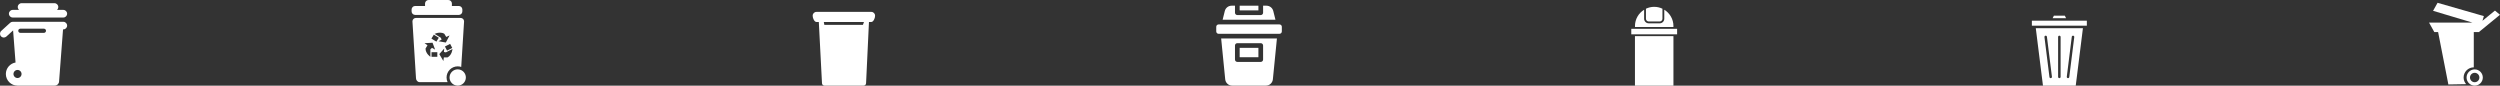 <!-- Generator: Adobe Illustrator 21.1.0, SVG Export Plug-In  -->
<svg version="1.1"
	 xmlns="http://www.w3.org/2000/svg" xmlns:xlink="http://www.w3.org/1999/xlink" xmlns:a="http://ns.adobe.com/AdobeSVGViewerExtensions/3.0/"
	 x="0px" y="0px" width="838.672px" height="28.731px" viewBox="0 0 838.672 28.731"
	 style="enable-background:new 0 0 838.672 28.731;" xml:space="preserve">
<rect x="0" y="0" width="838.672" height="28.731" fill="#333333" stroke="none"/>
<style type="text/css">
	.st0{fill:#FFFFFF;}
</style>
<defs>
</defs>
<g>
	<path class="st0" d="M4.269,5.876h16.973c0.706,0,1.278-0.572,1.278-1.278S21.947,3.32,21.242,3.32h-2.136
		c0.274-0.234,0.449-0.582,0.449-0.971c0-0.706-0.572-1.278-1.278-1.278H7.234c-0.706,0-1.278,0.572-1.278,1.278
		c0,0.389,0.174,0.737,0.449,0.971H4.269c-0.706,0-1.278,0.572-1.278,1.278S3.563,5.876,4.269,5.876z"/>
	<path class="st0" d="M21.242,7.308H4.269c-0.319,0-0.626,0.119-0.861,0.334l-2.991,2.727c-0.522,0.476-0.559,1.284-0.083,1.806
		c0.252,0.277,0.598,0.417,0.945,0.417c0.307,0,0.616-0.11,0.861-0.334l2.253-2.054l0.82,10.763
		C3.37,21.283,1.964,22.89,1.964,24.82c0,2.156,1.754,3.911,3.911,3.911c0.034,0,0.067-0.002,0.101-0.003h12.387
		c0.759,0,1.39-0.585,1.447-1.341l1.334-17.523h0.097c0.706,0,1.278-0.572,1.278-1.278C22.52,7.88,21.947,7.308,21.242,7.308z
		 M5.875,26.175c-0.747,0-1.355-0.608-1.355-1.355c0-0.747,0.608-1.355,1.355-1.355c0.747,0,1.355,0.608,1.355,1.355
		C7.23,25.567,6.622,26.175,5.875,26.175z M14.733,11.025H6.822c-0.387,0-0.701-0.314-0.701-0.701c0-0.387,0.314-0.701,0.701-0.701
		h7.911c0.387,0,0.701,0.314,0.701,0.701C15.433,10.711,15.12,11.025,14.733,11.025z"/>
</g>
<g>
	<path class="st0" d="M140.753,27.551h9.399c-0.218-0.474-0.343-0.999-0.343-1.555c0-2.06,1.676-3.736,3.736-3.736
		c0.414,0,0.811,0.071,1.183,0.195l0.957-15.284c0-0.66-0.535-1.16-1.195-1.16h-14.933c-0.66,0-1.195,0.5-1.195,1.16l1.195,19.08
		C139.558,26.911,140.093,27.551,140.753,27.551z M146.707,19.061h-1.94v-0.009v-1.543h1.417h0.523L146.707,19.061L146.707,19.061z
		 M151.798,16.443c0,0-0.164,2.037-1.663,2.807c-0.132,0.002-0.319,0.002-0.509,0.002c-0.36,0-0.726-0.002-0.726-0.002l-0.159,1.217
		l-1.373-2.316l1.646-1.864l-0.092,1.15l0.65,0.132l0.556-0.282l1.663-0.841L151.798,16.443z M151.715,16.086l-0.078,0.039
		l-1.671,0.846l-0.562-1.094l-0.139-0.27l0.167-0.086l1.577-0.81L151.715,16.086z M147.612,10.95c0.472,0,0.979,0.097,1.445,0.383
		c0.202,0.324,0.642,1.055,0.642,1.055l1.123-0.496l-1.266,2.376l-2.448-0.439l1.03-0.519l-0.225-0.624l-0.53-0.329l-1.583-0.984
		l-0.006-0.004C145.795,11.369,146.628,10.95,147.612,10.95z M145.533,11.626l0.074,0.046l1.591,0.989l-0.643,1.048l-0.159,0.258
		l-0.16-0.098l-1.511-0.927L145.533,11.626z M145.104,14.331l0.865,2.316l-1.051-0.607l-0.539,0.518v0.623v1.735v0.136
		c0,0-1.627-1.077-1.627-2.761c0.171-0.341,0.659-1.099,0.659-1.099l-1.002-0.698L145.104,14.331z"/>
	<path class="st0" d="M138.076,3.198v0.616c0,0.66,0.535,1.195,1.195,1.195h14.642c0.66,0,1.195-0.535,1.195-1.195V3.198
		c0-0.66-0.535-1.195-1.195-1.195h-2.331c0.011-0.063,0.02-0.127,0.02-0.193V1.195c0-0.66-0.535-1.195-1.195-1.195h-6.627
		c-0.66,0-1.195,0.535-1.195,1.195v0.616c0,0.066,0.009,0.13,0.02,0.193h-3.333C138.611,2.004,138.076,2.539,138.076,3.198z"/>
	<path class="st0" d="M156.28,25.996c0-1.109-0.665-2.064-1.616-2.493c-0.342-0.154-0.719-0.241-1.118-0.241
		c-1.508,0-2.735,1.227-2.735,2.735c0,0.578,0.181,1.113,0.488,1.555c0.494,0.712,1.316,1.18,2.247,1.18
		C155.053,28.731,156.28,27.504,156.28,25.996z"/>
</g>
<g>
	<path class="st0" d="M292.303,3.989h-18.415c-0.693,0-1.255,0.562-1.255,1.256v0.14c0,0.694,0.562,1.988,1.255,1.988h0.799
		l1.067,20.564c0.023,0.445,0.39,0.794,0.836,0.794h13.113c0.447,0,0.815-0.351,0.836-0.798l0.971-20.561h0.791
		c0.694,0,1.256-1.295,1.256-1.988v-0.14C293.559,4.551,292.996,3.989,292.303,3.989z M289.487,8.34H276.54l-0.177-0.967h13.473
		L289.487,8.34z"/>
</g>
<g>
	<path class="st0" d="M415.871,16.054h6.286v3.143h-6.286V16.054z"/>
	<path class="st0" d="M427.009,26.608l1.36-13.698H409.66l1.36,13.697c0.121,1.211,1.128,2.123,2.345,2.123h11.3
		C425.881,28.731,426.889,27.818,427.009,26.608z M423.729,19.983c0,0.434-0.352,0.786-0.786,0.786h-7.858
		c-0.434,0-0.786-0.352-0.786-0.786v-4.715c0-0.434,0.352-0.786,0.786-0.786h7.858c0.434,0,0.786,0.352,0.786,0.786V19.983z"/>
	<path class="st0" d="M430.015,10.553V8.982c0-0.434-0.352-0.786-0.786-0.786h-20.43c-0.434,0-0.786,0.352-0.786,0.786v1.572
		c0,0.434,0.352,0.786,0.786,0.786h20.43C429.663,11.339,430.015,10.988,430.015,10.553z"/>
	<path class="st0" d="M415.871,1.91h6.286v1.572h-6.286V1.91z"/>
	<path class="st0" d="M424.859,1.91h-1.13v2.357c0,0.434-0.352,0.786-0.786,0.786h-7.858c-0.434,0-0.786-0.352-0.786-0.786V1.91
		h-1.13c-1.083,0-2.024,0.734-2.287,1.786l-0.732,2.929h17.728l-0.732-2.93C426.883,2.644,425.943,1.91,424.859,1.91z"/>
</g>
<g>
	<g>
		<path class="st0" d="M548.492,9.055h12.881c0.006-0.103,0.016-0.204,0.016-0.307c0-2.319-1.233-4.35-3.074-5.489v3.029
			c0,0.847-0.69,1.537-1.537,1.537h-3.689c-0.847,0-1.537-0.69-1.537-1.537V3.259c-1.841,1.139-3.074,3.17-3.074,5.489
			C548.476,8.852,548.487,8.952,548.492,9.055z"/>
		<path class="st0" d="M552.165,6.288c0,0.508,0.414,0.922,0.922,0.922h3.689c0.508,0,0.922-0.414,0.922-0.922V2.924
			c-0.84-0.401-1.776-0.632-2.767-0.632c-0.991,0-1.927,0.231-2.767,0.632L552.165,6.288L552.165,6.288z"/>
		<polygon class="st0" points="560.421,12.129 549.443,12.129 549.081,12.129 548.725,12.129 548.476,12.129 548.476,28.731 
			561.388,28.731 561.388,12.129 561.14,12.129 560.783,12.129 		"/>
		<polygon class="st0" points="561.438,11.515 562.003,11.515 562.618,11.515 562.618,9.67 561.936,9.67 561.626,9.67 561.315,9.67 
			548.55,9.67 548.239,9.67 547.928,9.67 547.246,9.67 547.246,11.515 547.861,11.515 548.426,11.515 548.476,11.515 
			548.765,11.515 549.108,11.515 560.756,11.515 561.099,11.515 561.388,11.515 		"/>
	</g>
</g>
<g>
	<g>
		<path class="st0" d="M829.878,22.592V10.765h1.82V10.62l0.027,0.023l6.947-5.687l-1.696-1.407l-4.188,3.43l0.471-1.578
			l-15.53-4.459l-1.509,2.689L829.43,7.58h-14.566l1.777,3.185h1.27l3.439,17.566l5.957-0.105c-0.519-0.598-0.842-1.368-0.842-2.22
			C826.466,24.121,827.994,22.592,829.878,22.592z"/>
		<path class="st0" d="M830.18,23.28c-1.503,0-2.725,1.223-2.725,2.725c0,1.502,1.222,2.725,2.725,2.725
			c1.501,0,2.724-1.224,2.724-2.725C832.904,24.504,831.68,23.28,830.18,23.28z M830.18,27.581c-0.869,0-1.577-0.707-1.577-1.577
			c0-0.87,0.707-1.576,1.577-1.576c0.868,0,1.576,0.707,1.576,1.576S831.049,27.581,830.18,27.581z"/>
	</g>
</g>
<g>
	<path class="st0" d="M681.631,6.939h18.439v1.676h-18.439V6.939z"/>
	<path class="st0" d="M696.347,28.731l2.41-19.278h-15.814l2.41,19.278H696.347z M695.018,12.335
		c0.029-0.23,0.238-0.393,0.468-0.364c0.23,0.029,0.393,0.238,0.364,0.468l-1.676,13.41c-0.026,0.21-0.204,0.367-0.416,0.367
		c-0.018,0-0.035-0.001-0.052-0.003c-0.23-0.029-0.392-0.238-0.364-0.468L695.018,12.335z M690.431,12.387
		c0-0.231,0.188-0.419,0.419-0.419s0.419,0.188,0.419,0.419v13.41c0,0.231-0.188,0.419-0.419,0.419s-0.419-0.188-0.419-0.419V12.387
		z M686.214,11.971c0.23-0.029,0.439,0.134,0.468,0.364l1.676,13.41c0.029,0.23-0.134,0.439-0.364,0.468
		c-0.017,0.002-0.035,0.003-0.052,0.003c-0.211,0-0.39-0.157-0.416-0.367l-1.676-13.41C685.822,12.209,685.985,12,686.214,11.971z"
		/>
	<path class="st0" d="M689.014,5.262l-0.419,0.838h4.511l-0.419-0.838H689.014z"/>
</g>
</svg>